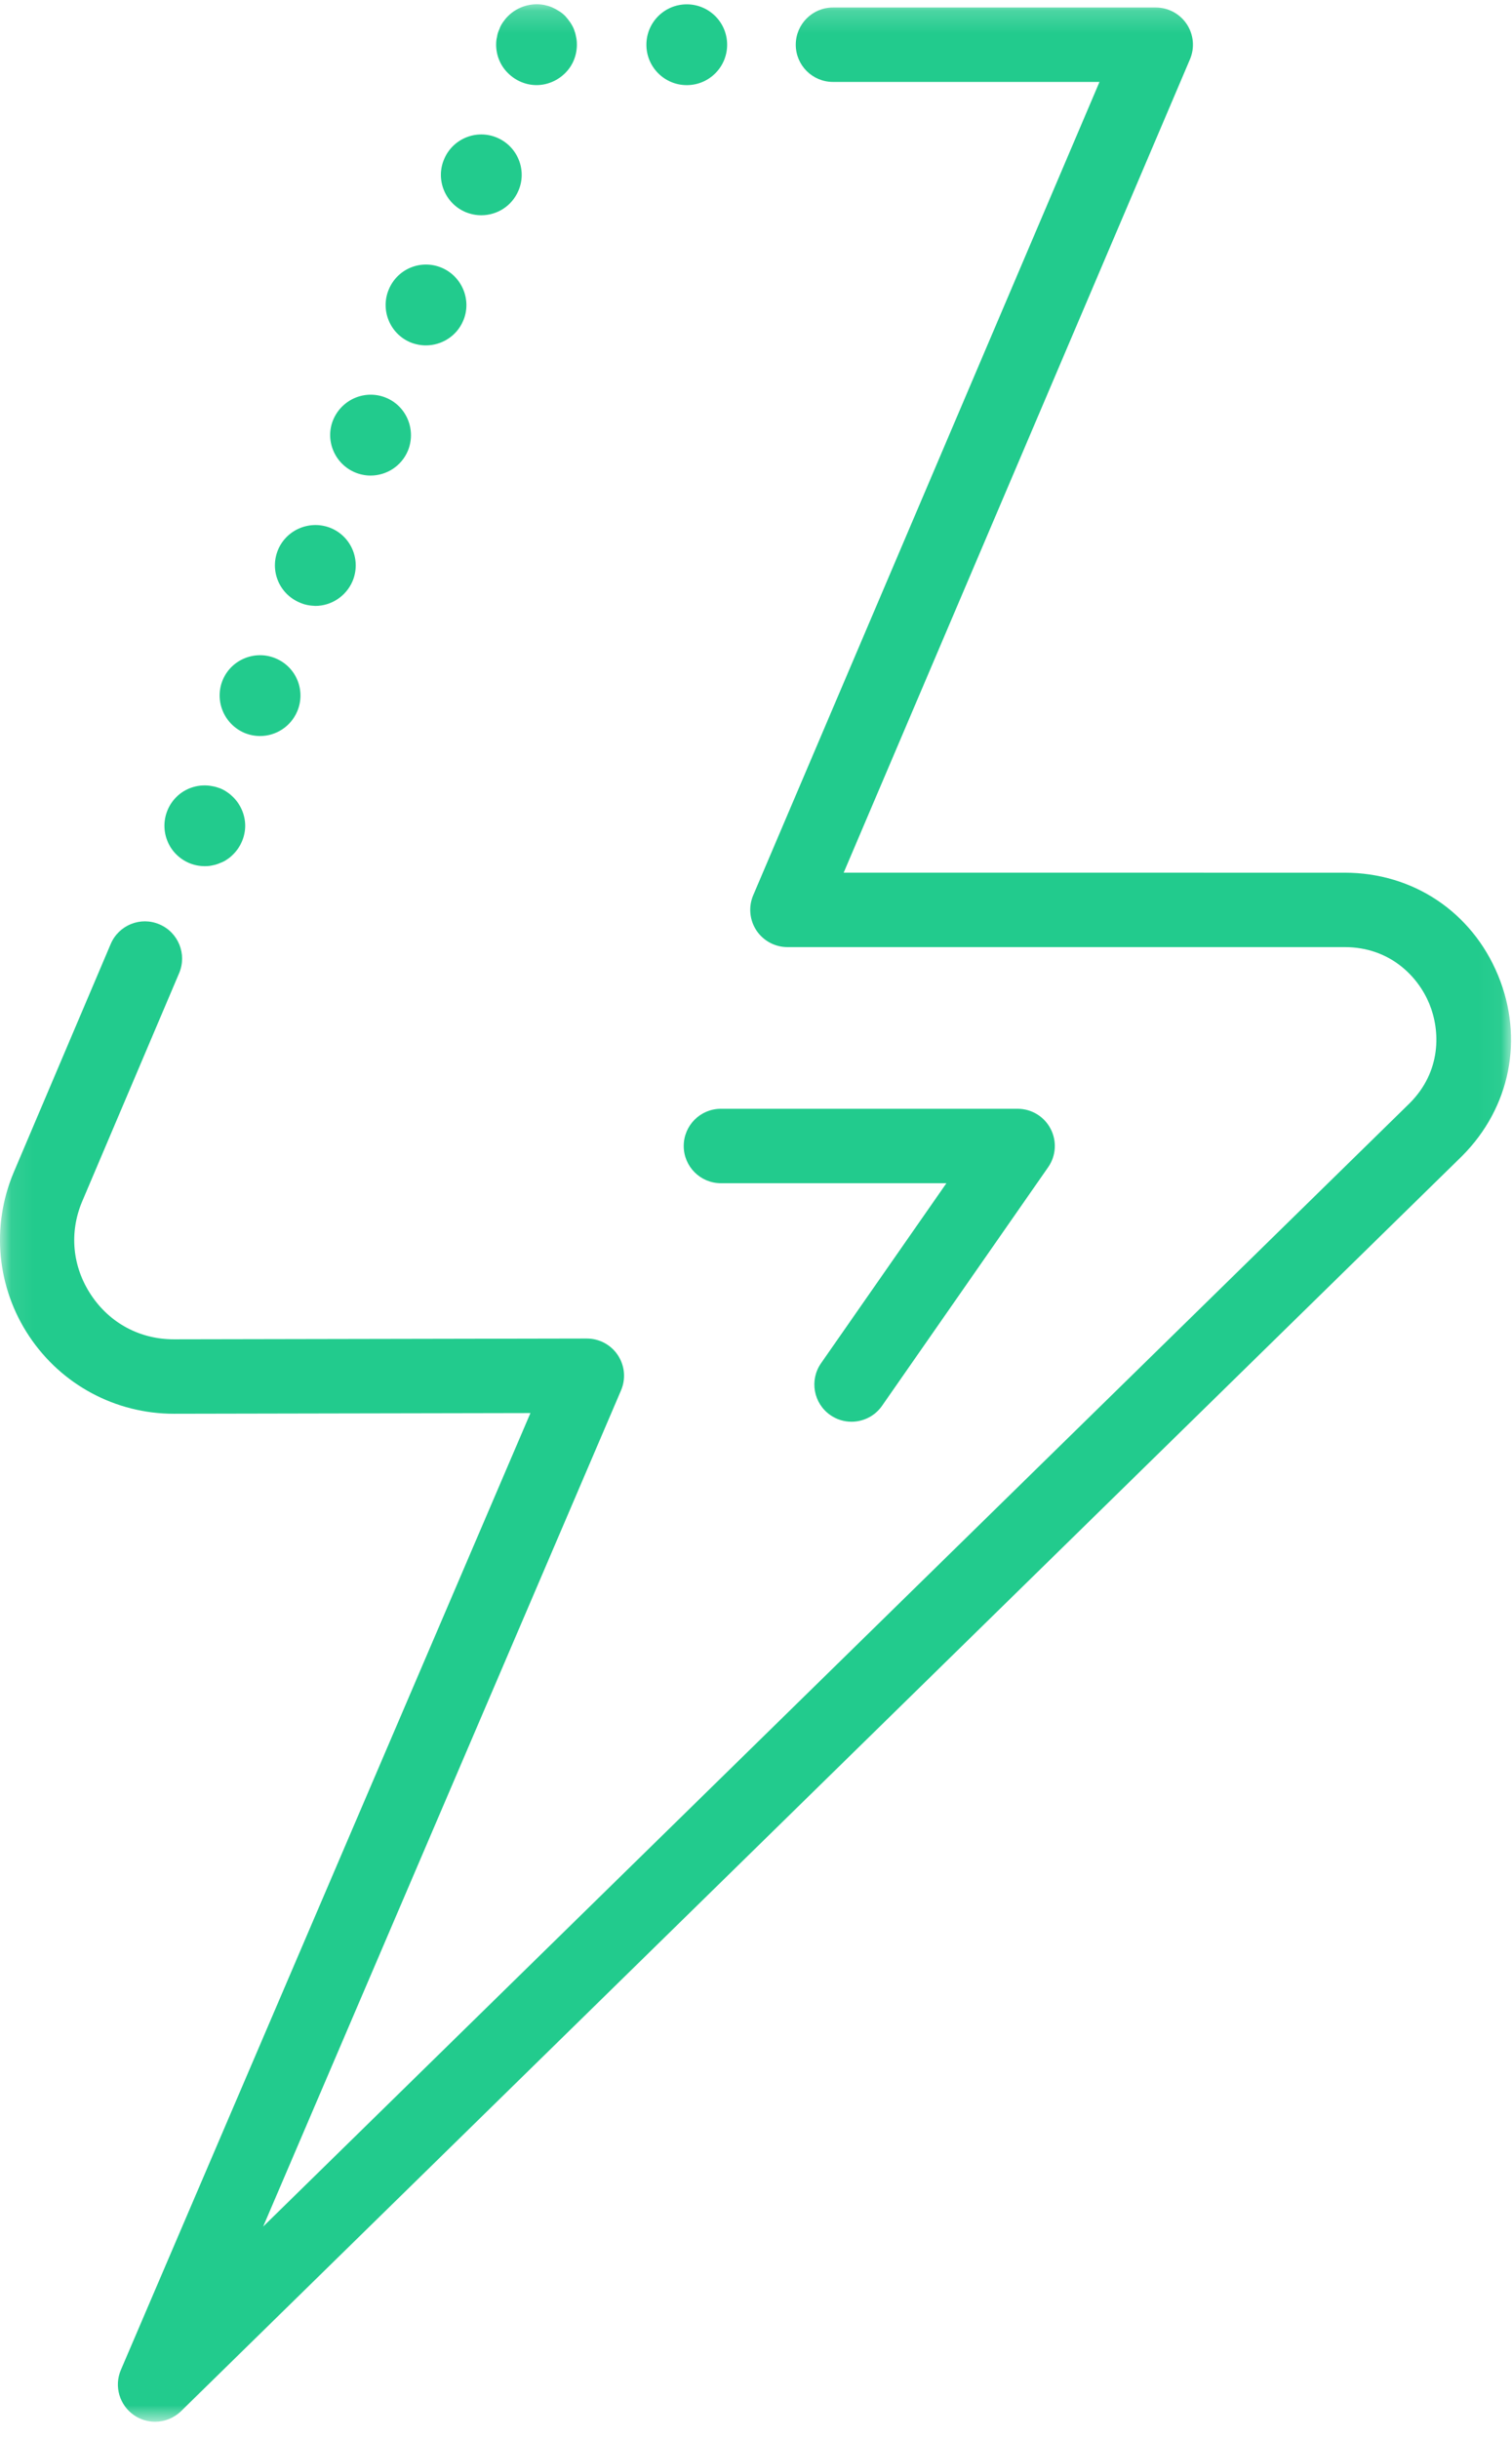 <?xml version="1.0" encoding="UTF-8"?> <svg xmlns="http://www.w3.org/2000/svg" xmlns:xlink="http://www.w3.org/1999/xlink" width="67px" height="108px" viewBox="0 0 67 108"><!-- Generator: Sketch 57.1 (83088) - https://sketch.com --><title>kapitel-icon-1</title><desc>Created with Sketch.</desc><defs><polygon id="path-1" points="0.079 0.188 66.957 0.188 66.957 107.24 0.079 107.24"></polygon></defs><g id="Styleguide" stroke="none" stroke-width="1" fill="none" fill-rule="evenodd"><g transform="translate(-370, -15304)" id="Stacked-Group"><g transform="translate(0, 269)"><g id="Group-15" transform="translate(0, 14970)"><g id="kapitel-icon-1" transform="translate(370, 65)"><g id="Group-4"><mask id="mask-2" fill="white"><use xlink:href="#path-1"></use></mask><g id="Clip-2"></g><path d="M6.872,107.24 C6.549,107.24 6.224,107.145 5.941,106.952 C5.293,106.507 5.046,105.667 5.357,104.943 L23.505,62.573 L7.717,62.604 L7.702,62.604 C5.12,62.604 2.726,61.321 1.294,59.172 C-0.141,57.021 -0.4,54.311 0.603,51.924 L4.905,41.804 C5.259,40.967 6.226,40.573 7.065,40.932 C7.903,41.288 8.294,42.255 7.938,43.093 L3.639,53.207 C3.06,54.585 3.205,56.095 4.037,57.345 C4.867,58.594 6.203,59.308 7.702,59.308 L7.71,59.308 L26.001,59.273 L26.004,59.273 C26.557,59.273 27.075,59.55 27.379,60.012 C27.686,60.474 27.738,61.058 27.519,61.569 L11.661,98.597 L62.466,48.852 C63.868,47.451 63.834,45.654 63.334,44.444 C62.833,43.233 61.585,41.94 59.586,41.94 L34.893,41.94 C34.34,41.94 33.824,41.661 33.517,41.2 C33.214,40.738 33.16,40.154 33.376,39.645 L48.721,3.628 L36.91,3.628 C35.999,3.628 35.262,2.89 35.262,1.981 C35.262,1.071 35.999,0.333 36.91,0.333 L51.216,0.333 C51.769,0.333 52.284,0.61 52.59,1.072 C52.894,1.533 52.947,2.118 52.73,2.626 L37.385,38.644 L59.586,38.645 C62.616,38.645 65.219,40.383 66.379,43.182 C67.539,45.981 66.927,49.05 64.786,51.193 L8.026,106.769 C7.707,107.08 7.29,107.24 6.872,107.24" id="Fill-1" fill="#22CB8D" mask="url(#mask-2)"></path><path d="M23.776,3.769 C23.303,3.769 22.844,3.572 22.514,3.242 C22.175,2.914 21.985,2.452 21.985,1.981 C21.985,1.859 21.995,1.746 22.024,1.633 C22.041,1.509 22.08,1.396 22.128,1.293 C22.165,1.179 22.222,1.078 22.288,0.983 C22.353,0.889 22.428,0.794 22.514,0.711 C22.927,0.295 23.55,0.107 24.123,0.221 C24.235,0.247 24.349,0.276 24.462,0.324 C24.565,0.37 24.668,0.427 24.774,0.493 C24.867,0.55 24.961,0.624 25.047,0.711 C25.121,0.794 25.197,0.889 25.263,0.983 C25.328,1.078 25.385,1.179 25.432,1.293 C25.471,1.396 25.506,1.509 25.527,1.633 C25.554,1.746 25.563,1.859 25.563,1.981 C25.563,2.452 25.377,2.914 25.038,3.242 C24.708,3.572 24.246,3.769 23.776,3.769" id="Fill-3" fill="#22CB8D" mask="url(#mask-2)"></path></g><path d="M10.828,32.453 C9.915,32.057 9.489,31.011 9.875,30.098 C10.262,29.195 11.318,28.771 12.222,29.157 C13.134,29.541 13.558,30.588 13.171,31.501 C12.881,32.18 12.222,32.593 11.524,32.593 C11.289,32.593 11.054,32.546 10.828,32.453 M13.275,26.68 C12.363,26.295 11.939,25.25 12.325,24.335 C12.712,23.432 13.765,23.007 14.68,23.392 C15.583,23.779 16.006,24.824 15.621,25.738 C15.329,26.415 14.669,26.831 13.974,26.831 C13.737,26.822 13.501,26.785 13.275,26.68 M15.724,20.916 C14.818,20.531 14.385,19.476 14.772,18.573 C15.168,17.66 16.214,17.234 17.126,17.621 C18.031,18.007 18.454,19.061 18.068,19.976 C17.776,20.652 17.118,21.059 16.419,21.059 C16.186,21.059 15.951,21.012 15.724,20.916 M18.172,15.154 C17.268,14.767 16.845,13.713 17.231,12.81 C17.617,11.895 18.662,11.471 19.576,11.858 C20.48,12.244 20.913,13.3 20.526,14.202 C20.234,14.891 19.566,15.295 18.869,15.295 C18.644,15.295 18.397,15.248 18.172,15.154 M20.63,9.392 C19.716,9.006 19.293,7.95 19.68,7.048 C20.065,6.133 21.12,5.711 22.024,6.096 C22.938,6.483 23.361,7.538 22.975,8.439 C22.683,9.128 22.024,9.532 21.327,9.532 C21.091,9.532 20.856,9.485 20.63,9.392" id="Fill-5" fill="#22CB8D"></path><path d="M9.076,38.356 C8.596,38.356 8.144,38.168 7.805,37.828 C7.475,37.499 7.286,37.037 7.286,36.566 C7.286,36.096 7.475,35.634 7.805,35.304 C8.218,34.882 8.84,34.693 9.425,34.817 C9.537,34.834 9.649,34.872 9.755,34.909 C9.867,34.955 9.971,35.012 10.065,35.078 C10.169,35.146 10.252,35.219 10.338,35.304 C10.668,35.634 10.865,36.096 10.865,36.566 C10.865,37.037 10.668,37.499 10.338,37.828 C10.252,37.914 10.169,37.989 10.065,38.054 C9.971,38.122 9.867,38.176 9.755,38.215 C9.649,38.262 9.537,38.299 9.425,38.318 C9.311,38.347 9.19,38.356 9.076,38.356" id="Fill-6" fill="#22CB8D"></path><path d="M37.732,62.957 C37.406,62.957 37.079,62.862 36.791,62.661 C36.044,62.14 35.862,61.113 36.382,60.367 L41.938,52.395 L31.944,52.395 C31.035,52.395 30.297,51.657 30.297,50.748 C30.297,49.836 31.035,49.099 31.944,49.099 L45.094,49.099 C45.708,49.099 46.271,49.441 46.554,49.985 C46.839,50.529 46.797,51.186 46.444,51.689 L39.085,62.252 C38.766,62.711 38.252,62.957 37.732,62.957" id="Fill-7" fill="#22CB8D"></path><path d="M28.643,1.981 C28.643,0.992 29.444,0.192 30.433,0.192 C31.421,0.192 32.221,0.992 32.221,1.981 C32.221,2.969 31.421,3.77 30.433,3.77 C29.444,3.77 28.643,2.969 28.643,1.981" id="Fill-8" fill="#22CB8D"></path></g></g></g></g></g></svg> 